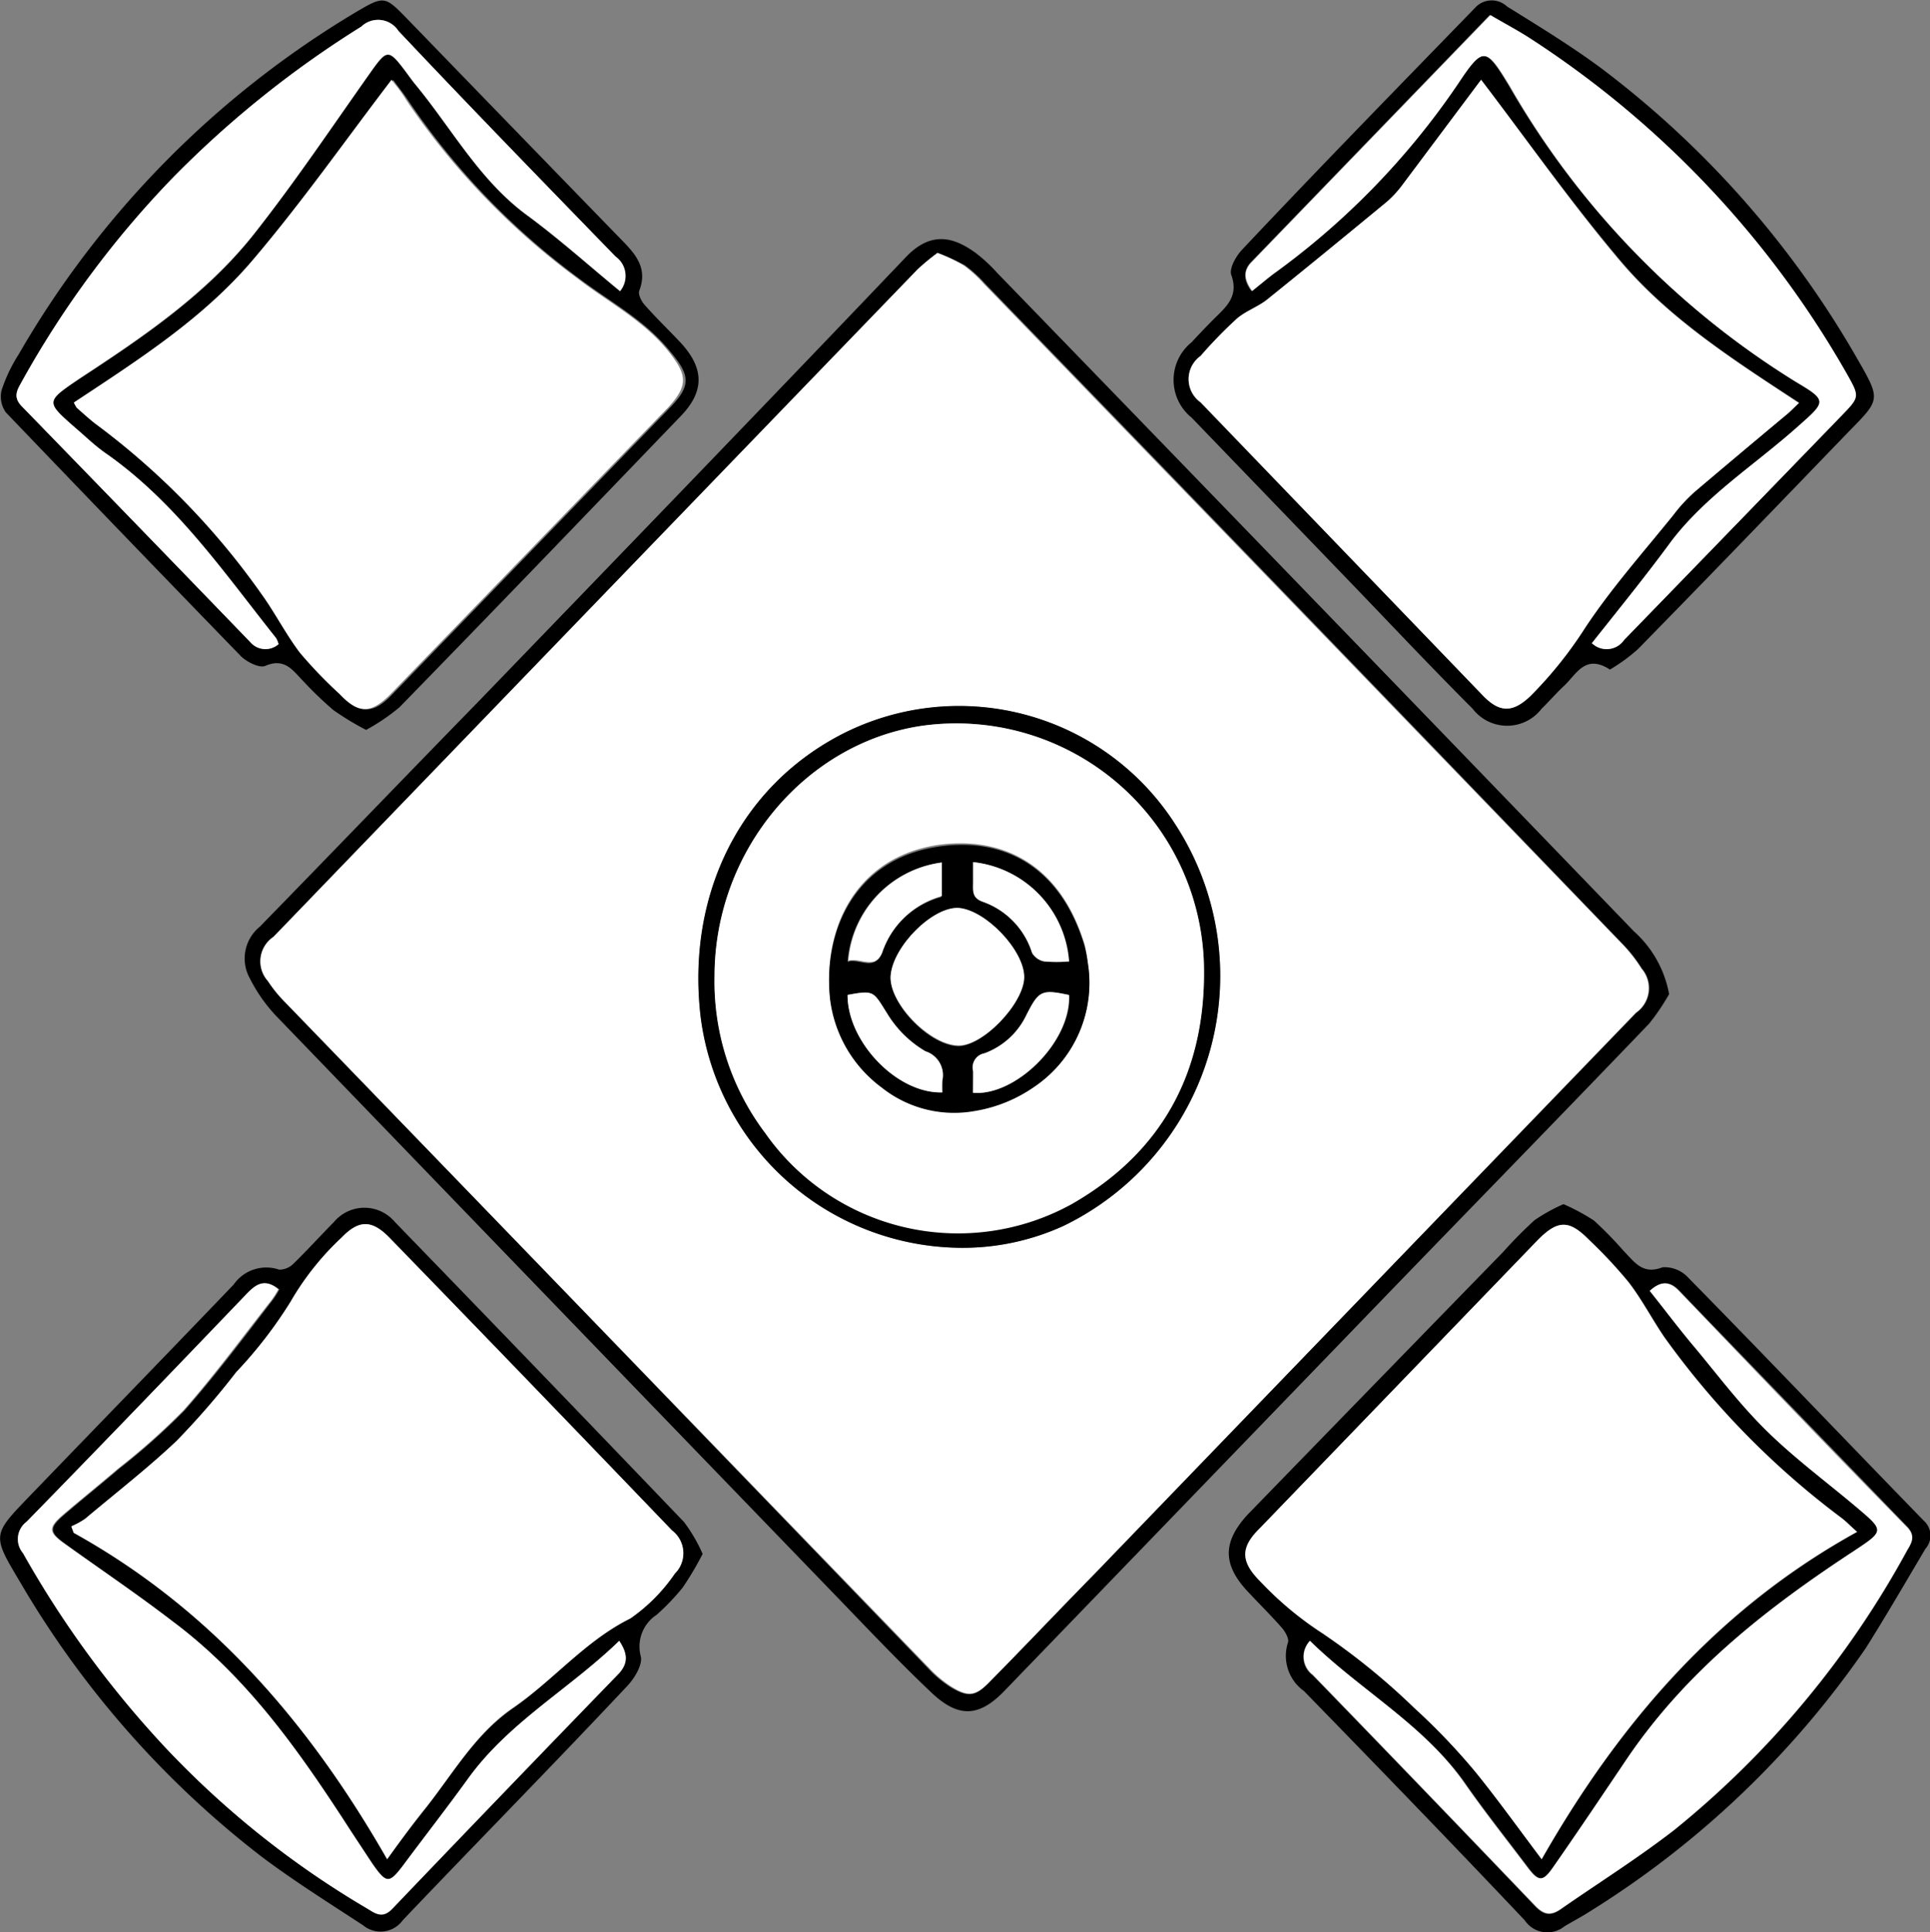 <svg id="Layer_1" data-name="Layer 1"
    xmlns="http://www.w3.org/2000/svg" viewBox="0 0 97.21 97.33">
    <rect x="0" y="0" width="97.21" height="97.33" fill="#808080" stroke="none"/>
    <defs>
        <style>.cls-1{fill:#fff;}</style>
    </defs>
    <title>Table-and-chair</title>
    <path d="M85.78,51.42a11.2,11.2,0,0,1-1,1.48C79.89,58,75,63,70.18,68L52.3,86.52c-1.26,1.31-2.3,1.38-3.65.11s-2.87-2.85-4.27-4.31Q30,67.43,15.61,52.51a8,8,0,0,1-1.32-1.89,2.06,2.06,0,0,1,.5-2.59c3.67-3.76,7.31-7.55,11-11.33C33,29.23,40.19,21.79,47.34,14.29c1.28-1.34,2.42-1,3.51-.21a7.86,7.86,0,0,1,1.08,1Q68,31.66,84,48.25A5.6,5.6,0,0,1,85.78,51.42ZM48.93,14.08a12,12,0,0,0-1,.82Q31.71,31.7,15.5,48.52a1.48,1.48,0,0,0-.28,2.22,6.66,6.66,0,0,0,.8,1L48.46,85.39a5.88,5.88,0,0,0,1.12.94c.92.55,1.29.48,2-.3,1.71-1.76,3.41-3.53,5.12-5.3L84.13,52.36a1.51,1.51,0,0,0,.28-2.23,7.34,7.34,0,0,0-1-1.27q-16-16.63-32.09-33.24a6.4,6.4,0,0,0-1-.91A9.08,9.08,0,0,0,48.93,14.08Z" transform="translate(-1.71 -1.34)"/>
    <path d="M80.46,62a10.53,10.53,0,0,1,1.54.83,20.11,20.11,0,0,1,1.51,1.55c.53.54.94,1.19,1.94.8a1.62,1.62,0,0,1,1.28.51c4,4.07,7.91,8.18,11.88,12.26a1,1,0,0,1,.08,1.41c-1,1.69-2,3.41-3,5A47,47,0,0,1,81.71,97.68c-.39.25-.8.46-1.2.7a1.37,1.37,0,0,1-2-.3c-3.67-3.88-7.39-7.72-11.12-11.55a2.18,2.18,0,0,1-.81-2.44c.07-.19-.13-.54-.29-.73-.55-.63-1.15-1.22-1.72-1.83-1.3-1.38-1.28-2.53,0-3.91Q71,71,77.42,64.41A21.57,21.57,0,0,1,79,62.81,8.74,8.74,0,0,1,80.46,62Zm-1.1,33c3.94-6.88,8.9-12.61,15.9-16.49-.36-.32-.55-.52-.77-.69a41.58,41.58,0,0,1-8.94-9.12c-.62-.91-1.13-1.9-1.8-2.77a24,24,0,0,0-2-2.14c-1-1-1.57-1-2.55,0q-7,7.24-14,14.52c-.93,1-.93,1.71,0,2.69a17,17,0,0,0,3.12,2.59,34,34,0,0,1,4.64,3.77A32.55,32.55,0,0,1,76,90.57C77.15,91.93,78.16,93.37,79.36,95ZM67.69,84a1.15,1.15,0,0,0,.14,1.74Q73.44,91.52,79,97.34c.45.48.8.55,1.32.19,1.91-1.35,3.89-2.59,5.73-4A47.05,47.05,0,0,0,97.8,79.41c.22-.39.38-.71,0-1.14-3.85-4-7.67-7.93-11.5-11.91-.47-.49-.91-.51-1.47,0,.77,1,1.49,1.93,2.27,2.85,1.2,1.44,2.34,2.94,3.67,4.25s3,2.55,4.49,3.81,1.39,1.19-.11,2.17c-4.38,2.87-8.46,6-11.44,10.45-1.24,1.84-2.48,3.69-3.75,5.51-.52.75-.74.73-1.29,0-1.06-1.41-2.16-2.79-3.16-4.23C73.42,88.21,70.25,86.5,67.69,84Z" transform="translate(-1.71 -1.34)"/>
    <path d="M37.1,79.62a16.16,16.16,0,0,1-1,1.69,11.47,11.47,0,0,1-1.32,1.38,1.91,1.91,0,0,0-.8,2.07c.12.43-.32,1.15-.71,1.55C29.57,90.25,25.76,94.12,22,98.07a1.38,1.38,0,0,1-2,.26c-1.71-1.12-3.45-2.21-5.09-3.44A48,48,0,0,1,2.7,81c-1.39-2.33-1.38-2.34.49-4.28,3.43-3.56,6.87-7.1,10.29-10.67a2,2,0,0,1,2.29-.75,1,1,0,0,0,.71-.29c.7-.68,1.36-1.41,2.05-2.11a2,2,0,0,1,3.07,0q7.3,7.53,14.56,15.11A8,8,0,0,1,37.1,79.62ZM21.21,95c.72-1,1.29-1.75,1.9-2.51,1.39-1.76,2.51-3.75,4.41-5.07C29.57,86,31.18,84,33.46,82.87a8.76,8.76,0,0,0,2.24-2.26,1.44,1.44,0,0,0-.14-2.17q-7.13-7.38-14.27-14.76c-.86-.89-1.51-.89-2.36,0a14,14,0,0,0-2.59,3.25,22,22,0,0,1-2.74,3.55,39.9,39.9,0,0,1-3,3.46C9.13,75.31,7.53,76.55,6,77.85a4,4,0,0,1-.68.36l.12.32C12.32,82.36,17.26,88.07,21.21,95ZM32.9,84c-2.52,2.46-5.6,4.13-7.64,7-1.05,1.45-2.15,2.86-3.22,4.3-.71.94-.85.94-1.55-.06-.51-.73-1-1.49-1.47-2.24-2.44-3.7-5-7.27-8.64-10C8.61,81.64,6.77,80.4,5,79.11c-.8-.57-.82-.8-.08-1.44.92-.79,1.87-1.55,2.79-2.34A34.05,34.05,0,0,0,11,72.4c1.57-1.78,3-3.69,4.43-5.55a4.62,4.62,0,0,0,.35-.55c-.69-.57-1.13-.26-1.6.23C10.45,70.37,6.77,74.2,3.05,78a1.09,1.09,0,0,0-.21,1.55,50.78,50.78,0,0,0,7.27,9.9,45.87,45.87,0,0,0,10.06,8c.41.24.77.52,1.27,0q5.68-6,11.42-11.86C33.32,85.13,33.36,84.68,32.9,84Z" transform="translate(-1.71 -1.34)"/>
    <path d="M82.8,35.07c-1.24-.8-1.68.22-2.29.8-.4.37-.76.79-1.15,1.17a2.19,2.19,0,0,1-3.48,0c-2-2-3.95-4.07-5.91-6.11l-8.24-8.55a2.44,2.44,0,0,1,0-3.8c.37-.4.75-.8,1.14-1.19.61-.6,1.24-1.13.86-2.19-.12-.33.23-.95.54-1.28C68.11,9.84,72.05,5.81,76,1.74a1.13,1.13,0,0,1,1.62-.07c1.61,1,3.25,2,4.77,3.13a48.5,48.5,0,0,1,12.9,14.67c1.15,2,1.12,2-.43,3.58-3.55,3.68-7.1,7.37-10.66,11A8.84,8.84,0,0,1,82.8,35.07ZM76.31,5.36l-4,5.34a5.36,5.36,0,0,1-.76.82c-2,1.65-4,3.29-6,4.9-.48.38-1.11.58-1.57,1a22.71,22.71,0,0,0-1.8,1.87,1.43,1.43,0,0,0,0,2.33Q69.29,29,76.42,36.39c.84.87,1.5.85,2.38,0a20.44,20.44,0,0,0,2.74-3.46c1.32-2,2.93-3.8,4.43-5.66a8.49,8.49,0,0,1,1.14-1.18c1.52-1.29,3-2.56,4.58-3.85.21-.17.4-.37.65-.61-3.29-2.15-6.53-4.23-9-7.15S78.65,8.43,76.31,5.36Zm5.58,28.38a1.07,1.07,0,0,0,1.63-.17Q89,27.92,94.42,22.29c.93-1,.93-1,.25-2.16A49,49,0,0,0,78.83,3.33c-.67-.44-1.38-.81-2.09-1.23l-12,12.42c-.48.49-.36,1,0,1.48.39-.31.72-.59,1.06-.85a38.28,38.28,0,0,0,9.3-9.57c1.28-1.93,1.42-1.89,2.63.12A42.09,42.09,0,0,0,92.23,20.59c1.57.93,1.5,1,.11,2.21-2.14,1.92-4.62,3.47-6.4,5.8C84.63,30.32,83.27,32,81.89,33.74Z" transform="translate(-1.71 -1.34)"/>
    <path d="M20.15,38.11a13.93,13.93,0,0,1-1.65-1A18.55,18.55,0,0,1,17,35.67c-.53-.54-.94-1.22-1.94-.78-.3.12-1-.24-1.27-.55Q7.89,28.26,2,22.11A1.38,1.38,0,0,1,1.79,21a7.92,7.92,0,0,1,.85-1.79,48,48,0,0,1,17-17.26c1.44-.85,1.46-.81,2.62.38q5.43,5.61,10.86,11.2c.68.7,1.2,1.39.79,2.45-.07.19.11.55.28.73.57.65,1.2,1.25,1.79,1.88,1.21,1.3,1.23,2.47,0,3.73-4.71,4.9-9.41,9.79-14.15,14.65A10.23,10.23,0,0,1,20.15,38.11ZM5.43,21.62a2.73,2.73,0,0,0,.18.27c.31.27.6.54.92.79A37.73,37.73,0,0,1,15,31.32c.66,1,1.21,2,1.91,2.92a22.56,22.56,0,0,0,2,2.08c.95,1,1.6,1,2.56,0l14-14.46c1.06-1.1,1-1.62,0-2.81-1.27-1.58-3-2.48-4.59-3.68a36.62,36.62,0,0,1-8.63-9c-.25-.38-.54-.72-.73-1-2.33,3.07-4.51,6.2-7,9.09S8.66,19.48,5.43,21.62ZM15.74,33.79a1.31,1.31,0,0,0-.12-.3c-2.61-3.3-5-6.79-8.52-9.27-.56-.4-1.07-.88-1.6-1.33C4,21.57,4,21.58,5.71,20.43c3.19-2.09,6.38-4.23,8.77-7.26,2.07-2.62,3.94-5.41,5.87-8.14.85-1.2.92-1.23,1.78-.09.17.23.34.47.52.69,1.83,2.22,3.21,4.8,5.6,6.56,1.62,1.19,3.12,2.54,4.69,3.83a1.2,1.2,0,0,0-.23-1.76C29.05,10.49,25.38,6.72,21.78,2.9a1.22,1.22,0,0,0-1.87-.22,51.32,51.32,0,0,0-9.5,7.62A48.81,48.81,0,0,0,2.8,20.58c-.22.4-.45.75,0,1.22q5.79,5.93,11.52,11.89A1,1,0,0,0,15.74,33.79Z" transform="translate(-1.71 -1.34)"/>
    <path class="cls-1" d="M48.93,14.08a9.08,9.08,0,0,1,1.32.63,6.4,6.4,0,0,1,1,.91Q67.34,32.24,83.38,48.86a7.34,7.34,0,0,1,1,1.27,1.51,1.51,0,0,1-.28,2.23L56.74,80.73C55,82.5,53.33,84.27,51.62,86c-.75.78-1.12.85-2,.3a5.88,5.88,0,0,1-1.12-.94L16,51.76a6.66,6.66,0,0,1-.8-1,1.48,1.48,0,0,1,.28-2.22Q31.71,31.71,47.94,14.9A12,12,0,0,1,48.93,14.08ZM50,64.2a12.2,12.2,0,0,0,5.29-1.11,14,14,0,0,0,5.6-20.25A12.94,12.94,0,0,0,44.2,38.29C39,40.93,36.29,46.4,37,52.57A13.31,13.31,0,0,0,50,64.2Z" transform="translate(-1.71 -1.34)"/>
    <path class="cls-1" d="M79.36,95c-1.2-1.59-2.21-3-3.33-4.39a32.55,32.55,0,0,0-3.09-3.23,34,34,0,0,0-4.64-3.77A17,17,0,0,1,65.18,81c-1-1-1-1.72,0-2.69q7-7.26,14-14.52c1-1,1.57-1,2.55,0a24,24,0,0,1,2,2.14c.67.87,1.18,1.86,1.8,2.77a41.58,41.58,0,0,0,8.94,9.12c.22.17.41.37.77.69C88.26,82.35,83.3,88.08,79.36,95Z" transform="translate(-1.71 -1.34)"/>
    <path class="cls-1" d="M67.69,84c2.56,2.51,5.73,4.22,7.79,7.18,1,1.44,2.1,2.82,3.16,4.23.55.73.77.75,1.29,0,1.27-1.82,2.51-3.67,3.75-5.51,3-4.4,7.06-7.58,11.44-10.45,1.5-1,1.49-1,.11-2.17s-3.09-2.44-4.49-3.81-2.47-2.81-3.67-4.25c-.78-.92-1.5-1.89-2.27-2.85.56-.51,1-.49,1.47,0,3.83,4,7.65,8,11.5,11.91.41.43.25.75,0,1.14A47.05,47.05,0,0,1,86.06,93.5c-1.84,1.44-3.82,2.68-5.73,4-.52.36-.87.29-1.32-.19q-5.57-5.82-11.18-11.61A1.15,1.15,0,0,1,67.69,84Z" transform="translate(-1.71 -1.34)"/>
    <path class="cls-1" d="M21.21,95c-3.95-6.9-8.89-12.61-15.79-16.44l-.12-.32A4,4,0,0,0,6,77.85c1.55-1.3,3.15-2.54,4.61-3.93a39.9,39.9,0,0,0,3-3.46,22,22,0,0,0,2.74-3.55,14,14,0,0,1,2.59-3.25c.85-.87,1.5-.87,2.36,0Q28.43,71,35.56,78.44a1.44,1.44,0,0,1,.14,2.17,8.76,8.76,0,0,1-2.24,2.26C31.18,84,29.57,86,27.52,87.39c-1.9,1.32-3,3.31-4.41,5.07C22.5,93.22,21.93,94,21.21,95Z" transform="translate(-1.71 -1.34)"/>
    <path class="cls-1" d="M32.9,84c.46.7.42,1.15,0,1.63q-5.73,5.91-11.42,11.86c-.5.53-.86.25-1.27,0a45.87,45.87,0,0,1-10.06-8,50.78,50.78,0,0,1-7.27-9.9A1.09,1.09,0,0,1,3.05,78c3.72-3.81,7.4-7.64,11.08-11.48.47-.49.91-.8,1.6-.23a4.62,4.62,0,0,1-.35.55c-1.46,1.86-2.86,3.77-4.43,5.55a34.05,34.05,0,0,1-3.29,2.93c-.92.79-1.87,1.55-2.79,2.34-.74.64-.72.87.08,1.44C6.77,80.4,8.61,81.64,10.38,83,14,85.69,16.58,89.26,19,93c.49.75,1,1.51,1.47,2.24.7,1,.84,1,1.55.06,1.07-1.44,2.17-2.85,3.22-4.3C27.3,88.11,30.38,86.44,32.9,84Z" transform="translate(-1.71 -1.34)"/>
    <path class="cls-1" d="M76.31,5.36c2.34,3.07,4.54,6.22,7,9.13s5.73,5,9,7.15c-.25.24-.44.44-.65.61-1.53,1.29-3.06,2.56-4.58,3.85A8.49,8.49,0,0,0,86,27.28c-1.5,1.86-3.11,3.67-4.43,5.66A20.44,20.44,0,0,1,78.8,36.4c-.88.84-1.54.86-2.38,0Q69.3,29,62.18,21.6a1.43,1.43,0,0,1,0-2.33A22.71,22.71,0,0,1,64,17.4c.46-.4,1.09-.6,1.57-1,2-1.61,4-3.25,6-4.9a5.36,5.36,0,0,0,.76-.82Z" transform="translate(-1.71 -1.34)"/>
    <path class="cls-1" d="M81.89,33.74c1.38-1.74,2.74-3.42,4-5.14,1.78-2.33,4.26-3.88,6.4-5.8,1.39-1.23,1.46-1.28-.11-2.21A42.09,42.09,0,0,1,77.77,5.7c-1.21-2-1.35-2.05-2.63-.12a38.28,38.28,0,0,1-9.3,9.57c-.34.26-.67.54-1.06.85-.37-.53-.49-1,0-1.48l12-12.42c.71.42,1.42.79,2.09,1.23a49,49,0,0,1,15.84,16.8c.68,1.2.68,1.2-.25,2.16Q89,27.93,83.52,33.57A1.07,1.07,0,0,1,81.89,33.74Z" transform="translate(-1.71 -1.34)"/>
    <path class="cls-1" d="M5.43,21.62c3.23-2.14,6.5-4.23,9-7.17s4.64-6,7-9.09c.19.24.48.58.73,1a36.62,36.62,0,0,0,8.63,9c1.55,1.2,3.32,2.1,4.59,3.68.95,1.19,1,1.71,0,2.81l-14,14.46c-1,1-1.61,1-2.56,0a22.56,22.56,0,0,1-2-2.08c-.7-.92-1.25-2-1.91-2.92a37.73,37.73,0,0,0-8.42-8.64c-.32-.25-.61-.52-.92-.79A2.73,2.73,0,0,1,5.43,21.62Z" transform="translate(-1.71 -1.34)"/>
    <path class="cls-1" d="M15.74,33.79a1,1,0,0,1-1.42-.1Q8.57,27.74,2.8,21.8c-.45-.47-.22-.82,0-1.22A48.81,48.81,0,0,1,10.41,10.3a51.32,51.32,0,0,1,9.5-7.62,1.22,1.22,0,0,1,1.87.22c3.6,3.82,7.27,7.59,10.93,11.36A1.2,1.2,0,0,1,32.94,16c-1.57-1.29-3.07-2.64-4.69-3.83-2.39-1.76-3.77-4.34-5.6-6.56-.18-.22-.35-.46-.52-.69-.86-1.14-.93-1.11-1.78.09-1.93,2.73-3.8,5.52-5.87,8.14-2.39,3-5.58,5.17-8.77,7.26C4,21.58,4,21.57,5.5,22.89c.53.45,1,.93,1.6,1.33,3.51,2.48,5.91,6,8.52,9.27A1.31,1.31,0,0,1,15.74,33.79Z" transform="translate(-1.71 -1.34)"/>
    <path d="M50,64.2A13.31,13.31,0,0,1,37,52.57c-.73-6.17,2-11.64,7.18-14.28a12.94,12.94,0,0,1,16.71,4.55,14,14,0,0,1-5.6,20.25A12.2,12.2,0,0,1,50,64.2ZM37.7,50.51a12.65,12.65,0,0,0,2.55,7.83,11.86,11.86,0,0,0,15.44,3.58c4.58-2.59,6.77-6.67,6.66-12A12.48,12.48,0,0,0,48.24,37.89C42.31,38.71,37.72,44.18,37.7,50.51Z" transform="translate(-1.71 -1.34)"/>
    <path class="cls-1" d="M37.7,50.51c0-6.33,4.61-11.8,10.54-12.62A12.48,12.48,0,0,1,62.35,50c.11,5.3-2.08,9.38-6.66,12a11.86,11.86,0,0,1-15.44-3.58A12.65,12.65,0,0,1,37.7,50.51Zm18.8-.66a7.23,7.23,0,0,0-.16-.93c-1.26-4.16-4.28-5.49-7.49-5-4.14.69-5.69,4.3-5.33,7.67a6.51,6.51,0,0,0,2.59,4.44,5.86,5.86,0,0,0,4.69,1.19A7.28,7.28,0,0,0,53.93,56,6.31,6.31,0,0,0,56.5,49.85Z" transform="translate(-1.71 -1.34)"/>
    <path d="M56.5,49.85A6.31,6.31,0,0,1,53.93,56a7.28,7.28,0,0,1-3.13,1.31,5.86,5.86,0,0,1-4.69-1.19,6.51,6.51,0,0,1-2.59-4.44c-.36-3.37,1.19-7,5.33-7.67,3.21-.53,6.23.8,7.49,5A7.23,7.23,0,0,1,56.5,49.85ZM50,47.08C48.7,47,46.69,49,46.57,50.52c-.1,1.33,1.87,3.42,3.33,3.52,1.24.09,3.36-2.09,3.38-3.47S51.35,47.19,50,47.08Zm.74,9.31c2.12.18,4.93-2.54,4.83-4.91-1.38-.31-1.52-.24-2.14,1a3.78,3.78,0,0,1-2.12,1.94.72.72,0,0,0-.57.89C50.75,55.65,50.72,56,50.72,56.39Zm0-11.62v1c0,.4-.07.77.47,1a4,4,0,0,1,2.5,2.58.89.89,0,0,0,.61.43,7.44,7.44,0,0,0,1.25,0A5.43,5.43,0,0,0,50.72,44.77ZM44.4,51.46c0,2.37,2.5,5,4.78,4.91a5.8,5.8,0,0,1,0-.59,1.26,1.26,0,0,0-.85-1.48,5.51,5.51,0,0,1-1.92-1.89C45.69,51.28,45.76,51.21,44.4,51.46Zm4.75-6.67a5.44,5.44,0,0,0-4.75,5c.57-.19,1.35.49,1.71-.42a4.4,4.4,0,0,1,3-2.84Z" transform="translate(-1.71 -1.34)"/>
    <path class="cls-1" d="M50,47.08c1.37.11,3.31,2.16,3.3,3.49S51.14,54.13,49.9,54c-1.46-.1-3.43-2.19-3.33-3.52C46.69,49,48.7,47,50,47.08Z" transform="translate(-1.71 -1.34)"/>
    <path class="cls-1" d="M50.72,56.39c0-.36,0-.74,0-1.1a.72.72,0,0,1,.57-.89,3.78,3.78,0,0,0,2.12-1.94c.62-1.22.76-1.29,2.14-1C55.65,53.85,52.84,56.57,50.72,56.39Z" transform="translate(-1.71 -1.34)"/>
    <path class="cls-1" d="M50.72,44.77a5.43,5.43,0,0,1,4.83,5,7.44,7.44,0,0,1-1.25,0,.89.89,0,0,1-.61-.43,4,4,0,0,0-2.5-2.58c-.54-.19-.47-.56-.47-1Z" transform="translate(-1.71 -1.34)"/>
    <path class="cls-1" d="M44.4,51.46c1.36-.25,1.29-.18,2,.95a5.51,5.51,0,0,0,1.92,1.89,1.26,1.26,0,0,1,.85,1.48,5.8,5.8,0,0,0,0,.59C46.9,56.44,44.39,53.83,44.4,51.46Z" transform="translate(-1.71 -1.34)"/>
    <path class="cls-1" d="M49.15,44.79v1.69a4.4,4.4,0,0,0-3,2.84c-.36.91-1.14.23-1.71.42A5.44,5.44,0,0,1,49.15,44.79Z" transform="translate(-1.71 -1.34)"/>
</svg>
